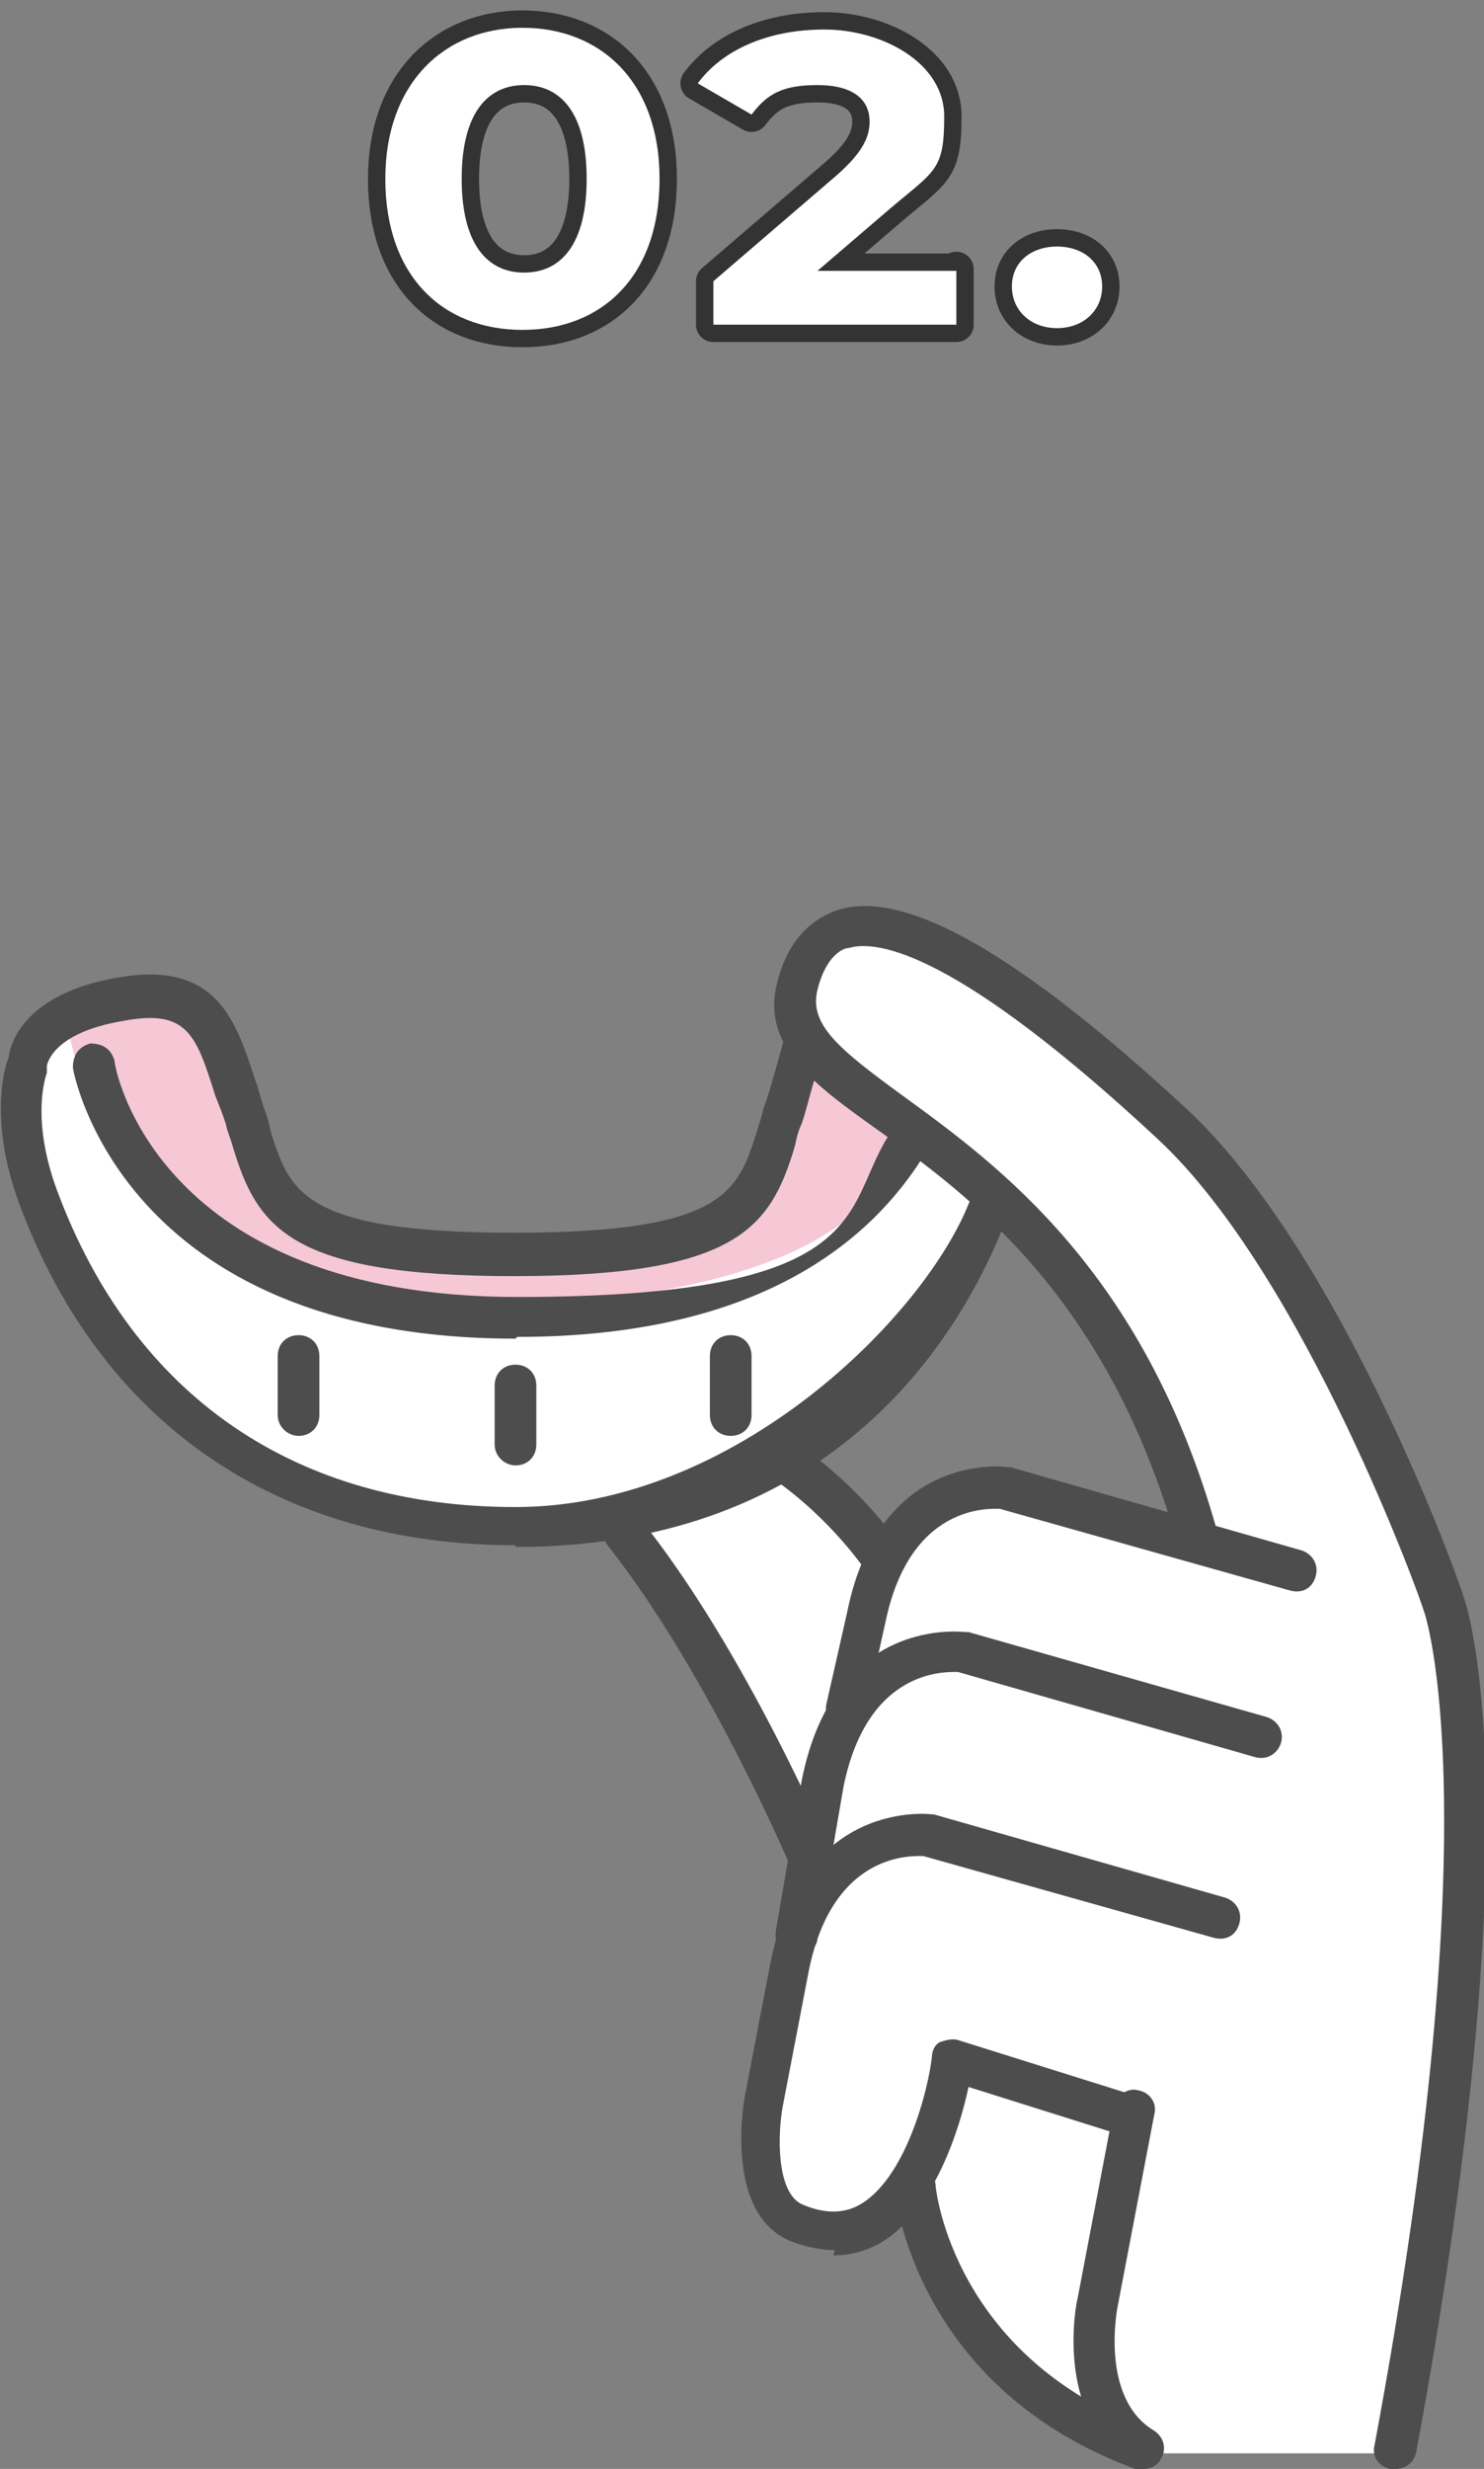 <?xml version="1.0" encoding="UTF-8"?>
<svg id="_レイヤー_2" xmlns="http://www.w3.org/2000/svg" version="1.1" viewBox="0 0 85.5 142.2">
  <rect x="0" y="0" width="85.5" height="142.2" fill="#808080" stroke="none"/>
  <!-- Generator: Adobe Illustrator 29.7.1, SVG Export Plug-In . SVG Version: 2.1.1 Build 8)  -->
  <defs>
    <style>
      .st0 {
        fill: none;
        stroke: #333;
        stroke-linecap: round;
        stroke-linejoin: round;
        stroke-width: 2px;
      }

      .st1 {
        fill: #4d4d4d;
      }

      .st2 {
        fill: #f6c8d6;
      }

      .st3 {
        fill: #fff;
      }

      .st4 {
        fill: #333;
      }
    </style>
  </defs>
  <g id="_解決訴求">
    <path class="st3" d="M61.3,139.4c-7.9-4.9-9-12.4-9.1-13.4,0,0-.1-.7-.1-.7l.3-.5c1.1-1.9,1.7-4.1,2-5.3l.4-1.8,11.1,3.5-2.2,11.4c0,0-.5,2.5.1,4.9l1.2,4.2-3.7-2.3h0Z"/>
    <path class="st3" d="M65.5,141.4l-.5-.4c-3.5-2.7-2.4-8.4-2.3-8.6l2-10.5-9.2-2.9c-.3,1.8-1.7,7.4-5,9.3-.7.4-1.5.6-2.4.6s-1.5-.2-2.3-.5c-3.3-1.3-2.3-7.3-2.2-7.6l1.5-7.8c.2-1.2.6-2.2,1-3.1l-.5.4,1.3-7.7c.4-1.8.9-3.2,1.6-4.3h-.1c0,0,1.2-5.3,1.2-5.3,1.5-7.3,6.4-7.9,7.9-7.9s.4,0,.5,0h.2s10.1,2.9,10.1,2.9c-4.1-13.9-12-19.7-17.3-23.5-3.7-2.7-6.4-4.6-5.5-7.9.5-1.9,1.5-3.1,3-3.6.4-.1.8-.2,1.3-.2,3.8,0,9.9,3.9,18.1,11.5,8.8,8.2,15.7,27.5,15.8,27.7.2.5,4.1,11.9-2.6,47.9l-.2,1.4h-15.3ZM64.8,121.5h0Z"/>
    <path class="st3" d="M44.6,103.6c-1.9-4.1-5-9.8-8.5-14.4l-1.6-2.1,2.6-.6c2.5-.6,4.9-1.4,7-2.6l.9-.5.9.6c2.8,2,4.5,4.2,5.1,5.1l.5.8-.3.9c-.3.7-.5,1.6-.7,2.4l-1.2,5.3v.3s-.2.4-.2.4c-.6,1-1,2.2-1.3,3.6l-.9,5.6-2.3-4.8h0Z"/>
    <path class="st3" d="M29.7,88.3c-13.4,0-23.3-6.8-27.9-19.2h0c-1.7-4.6-.8-7.5-.6-8h0c0-.5.6-3.2,5.8-4.1.7-.1,1.3-.2,1.8-.2,3.6,0,4.4,2.6,5.4,5.6.2.5.3,1,.5,1.6.2.4.3.9.4,1.3,1.2,3.7,2,6.3,14.7,6.3s13.5-2.6,14.7-6.3c.1-.5.3-.9.4-1.3.2-.5.4-1.3.6-2l.8-2.8,2,1.9c.9.9,2.2,1.8,3.4,2.6l1,.7h0s.6.4.6.4h.2c0,.1.7.7.7.7,1.1.8,2,1.6,2.9,2.4l.9.8-.4,1.1c-2.7,6.9-9.9,18.5-27.7,18.5h0Z"/>
    <path class="st2" d="M3.8,58.5s1.7,17.8,25.9,16.7c22.6-1,22.1-9.9,22.1-9.9l-5.1-4.6s-2.7,10.4-6.3,10.2c-3.6-.2-9.7,2.2-20.9,0-4.9-1-7-11.6-7-11.6,0,0,0-4.4-8.7-.7h0Z"/>
    <path class="st1" d="M29.7,89c-13.7,0-23.9-7-28.6-19.7h0c-1.7-4.6-.9-7.7-.6-8.4.1-.9,1-3.7,6.3-4.6,5.7-1,6.8,2.5,7.9,5.9.2.5.3,1,.5,1.6.2.5.3.9.4,1.4,1.1,3.4,1.8,5.8,14,5.8s12.9-2.4,14-5.8c.1-.4.3-.9.4-1.4.2-.5.4-1.2.6-1.9.2-.7.4-1.4.5-1.8.2-.6.9-.9,1.5-.7.6.2.9.9.7,1.5-.1.4-.3,1-.5,1.7-.2.7-.4,1.5-.6,2.1-.2.4-.3.8-.4,1.3-1.4,4.7-3.3,7.5-16.2,7.5s-14.8-2.8-16.2-7.5c-.1-.4-.3-.8-.4-1.3-.2-.6-.4-1.1-.6-1.6-1.1-3.5-1.6-5-5.3-4.3-4.2.7-4.4,2.6-4.4,2.6,0,.2,0,.3,0,.4,0,0-1,2.5.6,6.8h0c4.4,11.8,13.7,18.2,26.4,18.2s23.7-11.1,26.2-17.7c.2-.6.9-.9,1.5-.7.6.2.9.9.7,1.5-2.7,7.2-10.1,19.2-28.4,19.2h0Z"/>
    <path class="st1" d="M29.7,77.1c-22.8,0-25.5-15.5-25.5-15.6,0-.7.3-1.2,1-1.4.7,0,1.2.3,1.4,1,0,.5,2.5,13.6,23.2,13.6s18.7-5.1,21.4-9.3c.3-.5,1.1-.7,1.6-.4.6.3.7,1.1.4,1.6-3,4.8-9.4,10.4-23.4,10.4h0Z"/>
    <path class="st1" d="M29.7,84.4c-.6,0-1.2-.5-1.2-1.2v-3.4c0-.7.5-1.2,1.2-1.2s1.2.5,1.2,1.2v3.4c0,.7-.5,1.2-1.2,1.2Z"/>
    <path class="st1" d="M42.1,82.7c-.7,0-1.2-.5-1.2-1.2v-3.4c0-.7.5-1.2,1.2-1.2s1.2.5,1.2,1.2v3.4c0,.7-.5,1.2-1.2,1.2Z"/>
    <path class="st1" d="M17.2,82.7c-.6,0-1.2-.5-1.2-1.2v-3.4c0-.7.5-1.2,1.2-1.2s1.2.5,1.2,1.2v3.4c0,.7-.5,1.2-1.2,1.2Z"/>
    <path class="st1" d="M80.3,142.2c0,0-.2,0-.2,0-.6-.1-1.1-.7-.9-1.4,6.8-36.4,2.9-48,2.8-48.1,0-.2-6.8-19.2-15.3-27.1-11.5-10.7-16.1-11.5-17.8-11-.3,0-1.3.4-1.8,2.4-.5,2,1.2,3.4,4.9,6.1,5.5,4,13.9,10.1,18.1,25,.2.6-.2,1.3-.8,1.5s-1.3-.2-1.5-.8c-4-14.1-11.9-19.9-17.2-23.7-3.8-2.7-6.8-4.9-5.8-8.6.7-2.7,2.3-3.7,3.5-4.1,3.9-1.2,10.5,2.6,20.1,11.5,8.9,8.3,15.7,27.2,15.9,28,.2.5,4.2,12.1-2.7,49.3-.1.6-.6,1-1.2,1h0Z"/>
    <path class="st1" d="M48.8,99.6c0,0-.2,0-.3,0-.6-.1-1-.8-.9-1.4l1.2-5.3c1.9-9.5,9.3-8.4,9.3-8.4,0,0,0,0,.1,0l16.8,4.8c.6.2,1,.8.8,1.5s-.8,1-1.5.8l-16.7-4.7c-.6,0-5.2-.3-6.6,6.6l-1.2,5.4c-.1.6-.6.9-1.2.9h0Z"/>
    <path class="st1" d="M45.9,112.6c0,0-.1,0-.2,0-.7-.1-1.1-.7-1-1.4l1.5-8.7c1.9-9.5,9.3-8.5,9.4-8.5,0,0,0,0,.2,0l17.2,4.9c.6.2,1,.8.8,1.5-.2.6-.8,1-1.5.8l-17.1-4.9c-.6,0-5.2-.3-6.6,6.6l-1.5,8.7c0,.6-.6,1-1.2,1h0Z"/>
    <path class="st1" d="M48.1,129.6c-.8,0-1.7-.2-2.5-.5-3.8-1.5-2.8-7.7-2.7-8.3l1.5-7.8c1.9-9.5,9.3-8.5,9.3-8.5,0,0,0,0,.1,0l16.8,4.8c.6.2,1,.8.8,1.5s-.8,1-1.5.8l-16.7-4.7c-.6,0-5.2-.3-6.6,6.6l-1.5,7.8c-.3,1.6-.4,5.1,1.2,5.7,1.2.5,2.3.5,3.2,0,2.7-1.5,4-6.7,4.2-8.6,0-.3.2-.7.5-.8s.7-.2,1-.1l10.2,3.2c.6.2,1,.9.8,1.5-.2.6-.9,1-1.5.8l-8.9-2.8c-.5,2.4-2,7.2-5.1,9-.9.5-1.8.7-2.7.7h0Z"/>
    <path class="st1" d="M50.9,91.1c-.4,0-.8-.2-1-.6,0,0-1.9-2.9-5.3-5.3-.5-.4-.7-1.1-.3-1.7s1.1-.7,1.7-.3c3.9,2.7,5.9,5.9,6,6,.3.6.2,1.3-.4,1.6-.2.1-.4.2-.6.2Z"/>
    <path class="st1" d="M46.8,108.6c-.5,0-.9-.3-1.1-.7,0-.1-4.9-11.6-10.7-18.9-.4-.5-.3-1.3.2-1.7.5-.4,1.3-.3,1.7.2,6.1,7.6,10.9,19,11.1,19.4.2.6,0,1.3-.6,1.6-.2,0-.3,0-.5,0h0Z"/>
    <path class="st1" d="M65.8,142.2c-.2,0-.4,0-.6-.2-4.5-2.8-3.2-9.4-3.1-9.7l2.1-11c.1-.6.8-1.1,1.4-.9.6.1,1.1.7.9,1.4l-2.1,11c0,0-1.1,5.3,2.1,7.2.6.4.7,1.1.4,1.6-.2.4-.6.6-1,.6h0Z"/>
    <path class="st1" d="M65.8,142.2c-.1,0-.3,0-.4,0-12.7-4.7-13.8-15.7-13.9-16.2,0-.7.4-1.2,1.1-1.3s1.2.4,1.3,1.1c0,.4,1.1,10,12.3,14.1.6.2.9.9.7,1.5-.2.5-.6.8-1.1.8h0Z"/>
    <path class="st4" d="M22.2,10.3c0-5.5,3.4-8.7,7.9-8.7s7.9,3.1,7.9,8.7-3.3,8.7-7.9,8.7-7.9-3.1-7.9-8.7ZM33.8,10.3c0-3.8-1.5-5.4-3.6-5.4s-3.6,1.6-3.6,5.4,1.5,5.4,3.6,5.4,3.6-1.6,3.6-5.4Z"/>
    <path class="st4" d="M55.1,15.5v3.2h-14v-2.5l7.1-6.1c1.6-1.4,1.9-2.3,1.9-3.1,0-1.3-1-2.1-3-2.1s-2.9.5-3.8,1.7l-3.1-1.8c1.4-1.9,4-3.1,7.3-3.1s6.9,1.9,6.9,5-.5,3.1-3.1,5.3l-4.2,3.6h8,0Z"/>
    <path class="st4" d="M58.3,16.5c0-1.4,1.1-2.3,2.6-2.3s2.6.9,2.6,2.3-1.1,2.4-2.6,2.4-2.6-1-2.6-2.4Z"/>
    <path class="st0" d="M22.2,10.3c0-5.5,3.4-8.7,7.9-8.7s7.9,3.1,7.9,8.7-3.3,8.7-7.9,8.7-7.9-3.1-7.9-8.7ZM33.8,10.3c0-3.8-1.5-5.4-3.6-5.4s-3.6,1.6-3.6,5.4,1.5,5.4,3.6,5.4,3.6-1.6,3.6-5.4Z"/>
    <path class="st0" d="M55.1,15.5v3.2h-14v-2.5l7.1-6.1c1.6-1.4,1.9-2.3,1.9-3.1,0-1.3-1-2.1-3-2.1s-2.9.5-3.8,1.7l-3.1-1.8c1.4-1.9,4-3.1,7.3-3.1s6.9,1.9,6.9,5-.5,3.1-3.1,5.3l-4.2,3.6h8,0Z"/>
    <path class="st0" d="M58.3,16.5c0-1.4,1.1-2.3,2.6-2.3s2.6.9,2.6,2.3-1.1,2.4-2.6,2.4-2.6-1-2.6-2.4Z"/>
    <path class="st3" d="M22.2,10.3c0-5.5,3.4-8.7,7.9-8.7s7.9,3.1,7.9,8.7-3.3,8.7-7.9,8.7-7.9-3.1-7.9-8.7ZM33.8,10.3c0-3.8-1.5-5.4-3.6-5.4s-3.6,1.6-3.6,5.4,1.5,5.4,3.6,5.4,3.6-1.6,3.6-5.4Z"/>
    <path class="st3" d="M55.1,15.5v3.2h-14v-2.5l7.1-6.1c1.6-1.4,1.9-2.3,1.9-3.1,0-1.3-1-2.1-3-2.1s-2.9.5-3.8,1.7l-3.1-1.8c1.4-1.9,4-3.1,7.3-3.1s6.9,1.9,6.9,5-.5,3.1-3.1,5.3l-4.2,3.6h8,0Z"/>
    <path class="st3" d="M58.3,16.5c0-1.4,1.1-2.3,2.6-2.3s2.6.9,2.6,2.3-1.1,2.4-2.6,2.4-2.6-1-2.6-2.4Z"/>
  </g>
</svg>